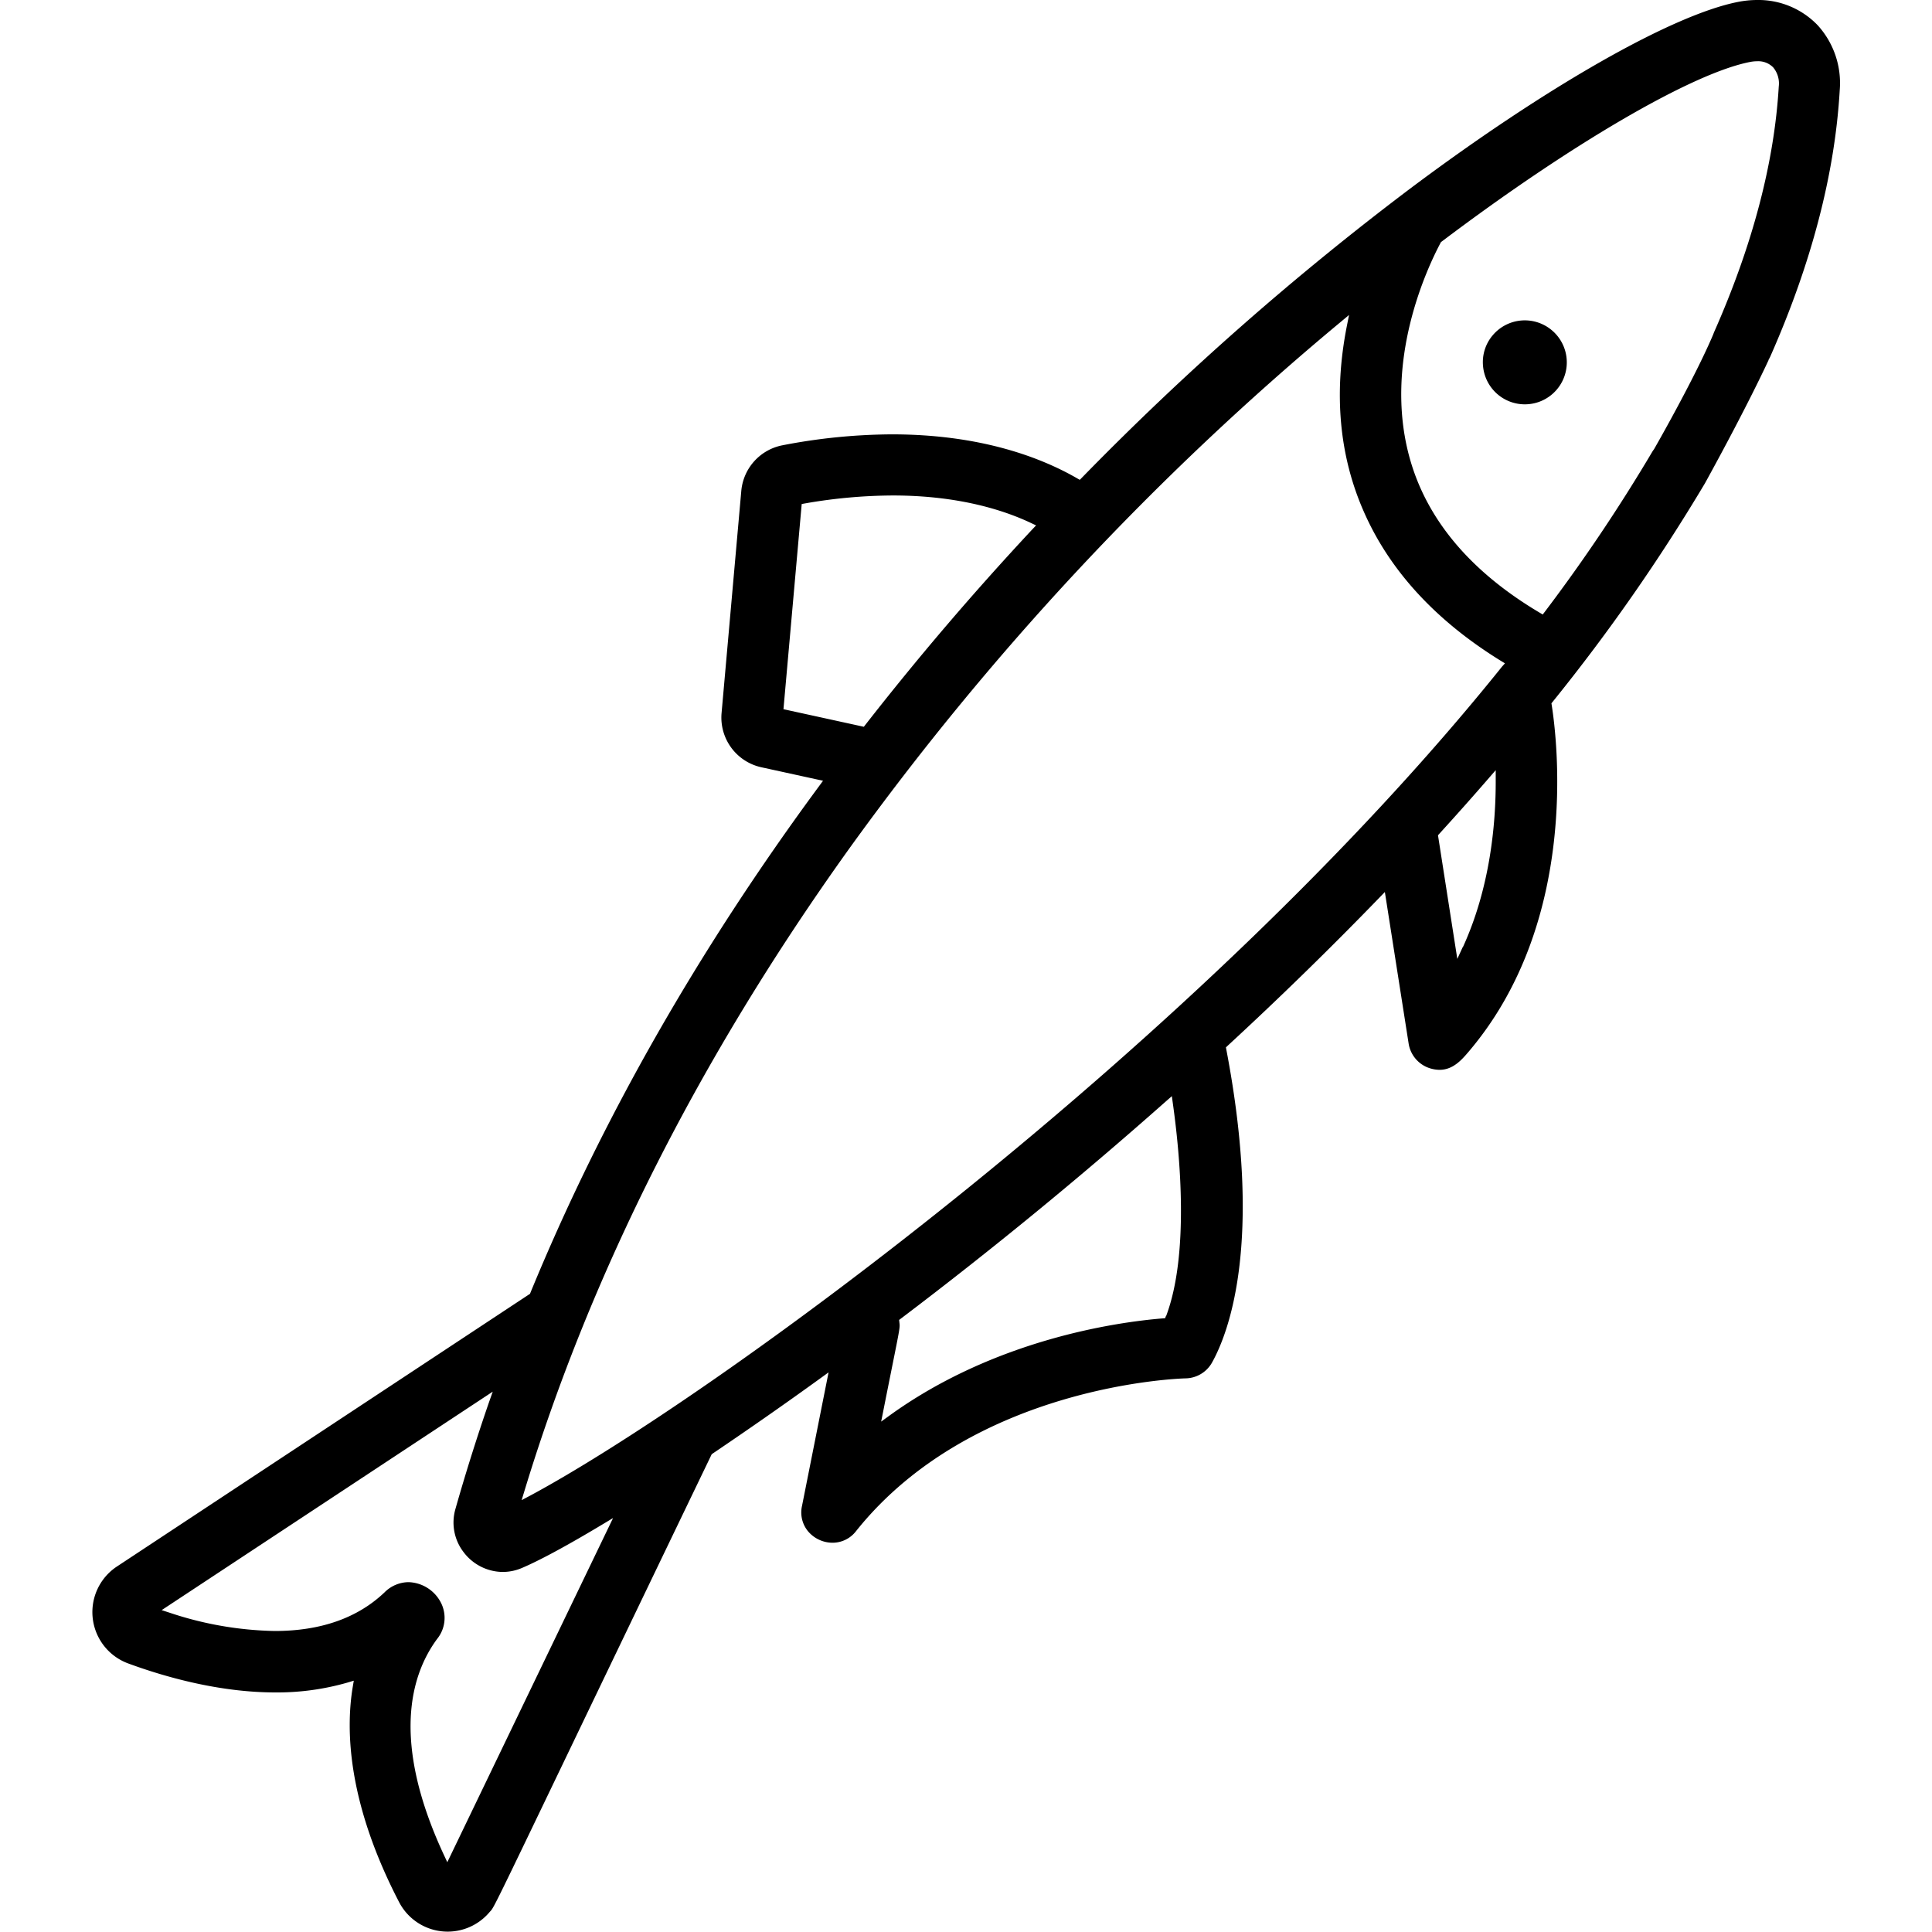 <svg id="Livello_1" data-name="Livello 1" xmlns="http://www.w3.org/2000/svg" viewBox="0 0 500 500">
  <title>acciuga</title>
  <g>
    <path d="M470.42,6.54A21.26,21.26,0,0,0,454.73,0a25.55,25.55,0,0,0-5,.51c-16.93,3.36-49.2,21.71-84.2,47.86A747.71,747.71,0,0,0,280,123.62l-.55.56-.69-.39c-9-5.19-24.59-11.38-47.94-11.38a151.58,151.58,0,0,0-28.32,2.83A13.22,13.22,0,0,0,191.85,127l-5.11,57.56a13.17,13.17,0,0,0,10.26,14l16,3.5-.93,1.27c-31.28,42.38-56.44,86.53-74.79,131.21l-.11.29-107,70.64a14.15,14.15,0,0,0,2.93,25c9.31,3.43,23.48,7.53,38.15,7.53a65.83,65.83,0,0,0,18.75-2.57l1.56-.47-.27,1.61c-1.87,11.28-1.3,30.13,12.06,55.82A14.16,14.16,0,0,0,126.57,495c.15-.18.26-.3.37-.41.84-.88,1.55-2.35,19.71-40.16,8.29-17.26,20.21-42.08,37.42-77.83l.12-.25.23-.16c9-6.08,18.43-12.64,27.91-19.5l2.1-1.52-6.88,34.6a7.66,7.66,0,0,0,1.54,6.49,8.34,8.34,0,0,0,6.39,3,7.67,7.67,0,0,0,6.06-3c30.46-38.17,84.73-39.53,85.27-39.54a8,8,0,0,0,6.81-4c4.32-7.7,13.33-31,3.75-81.11l-.1-.55.41-.39c13.81-12.74,27-25.64,39.3-38.35l1.42-1.47,6.16,39.27a8,8,0,0,0,5.57,6.37,8.57,8.57,0,0,0,2.43.38c3.54,0,5.81-2.67,7.63-4.82,28.54-33.66,22.82-80.53,21.39-89.59l-.07-.44.28-.35a483.74,483.74,0,0,0,39.53-56.73,1.67,1.67,0,0,1,.12-.23l0,0c11.2-20.37,16.29-31.57,16.29-31.57l-.05,0a7,7,0,0,0,.44-.81c10.7-24.19,16.76-47.4,18-69A22.24,22.24,0,0,0,470.42,6.54Zm-267.66,177,4.72-53.1.77-.14a134.47,134.47,0,0,1,22.82-2.07c17.17,0,28.95,3.89,35.81,7.15l1.26.59-.95,1c-15.37,16.49-29.52,33.05-43.24,50.62l-.39.5Zm-87,298.4-.91-1.95c-13.71-29.52-8.5-46.66-1.71-55.85a8.65,8.65,0,0,0,1-9.31,9.75,9.75,0,0,0-8.44-5.37,8.89,8.89,0,0,0-6.18,2.64c-7,6.66-16.55,10-28.43,10a90.61,90.61,0,0,1-27.25-4.75l-2-.65,85.68-56.54-1,2.83c-3.18,9.22-6.09,18.49-8.66,27.55a12.57,12.57,0,0,0,2.07,11.09A12.83,12.83,0,0,0,130,406.82a12.62,12.62,0,0,0,5-1c4.57-1.93,11.75-5.8,20.74-11.2l2.92-1.75Zm186-141.39-.23.6-.64.05c-12.24,1-43.64,5.56-70.75,25.19l-2.1,1.52.51-2.54c.94-4.77,1.69-8.48,2.27-11.39,2.1-10.44,2.1-10.47,1.95-11.67l-.08-.71.46-.35c23.79-18,46.9-37,68.69-56.31l1.43-1.26.26,1.88C305.47,299.33,307.76,324.76,301.8,340.57Zm76.8-95.46-1.41,3.07-5-32,.33-.36c4.31-4.73,8.63-9.58,12.82-14.42l1.79-2.06v2.73C387.12,213.18,385.66,229.67,378.6,245.11Zm10.14-72.54C310.47,270,184.29,361.75,137.2,387.07L135,388.23l.72-2.36c17.13-56.34,45.36-112.22,83.93-166.07A738.45,738.45,0,0,1,346.92,83.36l2.21-1.84-.56,2.82c-3.45,17.44-2,33.62,4.4,48.11,6.68,15.22,18.63,28.21,35.51,38.61l1,.61ZM443.63,85.9c-.1.24-.19.48-.28.72h0c-4.94,11.63-15.29,29.64-15.29,29.64h0a6.62,6.62,0,0,0-.44.64,442.05,442.05,0,0,1-27.81,41.41l-.55.72-.78-.46c-18-10.68-29.39-24.26-33.75-40.37-6.69-24.64,4.49-48.59,8.08-55.34l.1-.2.18-.13c33.45-25.25,64.73-43.49,79.7-46.47a10,10,0,0,1,2-.21,5.43,5.43,0,0,1,4.09,1.57,6.49,6.49,0,0,1,1.46,5C459.18,42.1,453.56,63.46,443.63,85.9Z"/>
    <path d="M401.64,85.49a10.85,10.85,0,0,0-15.3,1.25,10.73,10.73,0,0,0-2.54,7.9,10.86,10.86,0,1,0,17.84-9.15Z"/>
  </g>
</svg>
